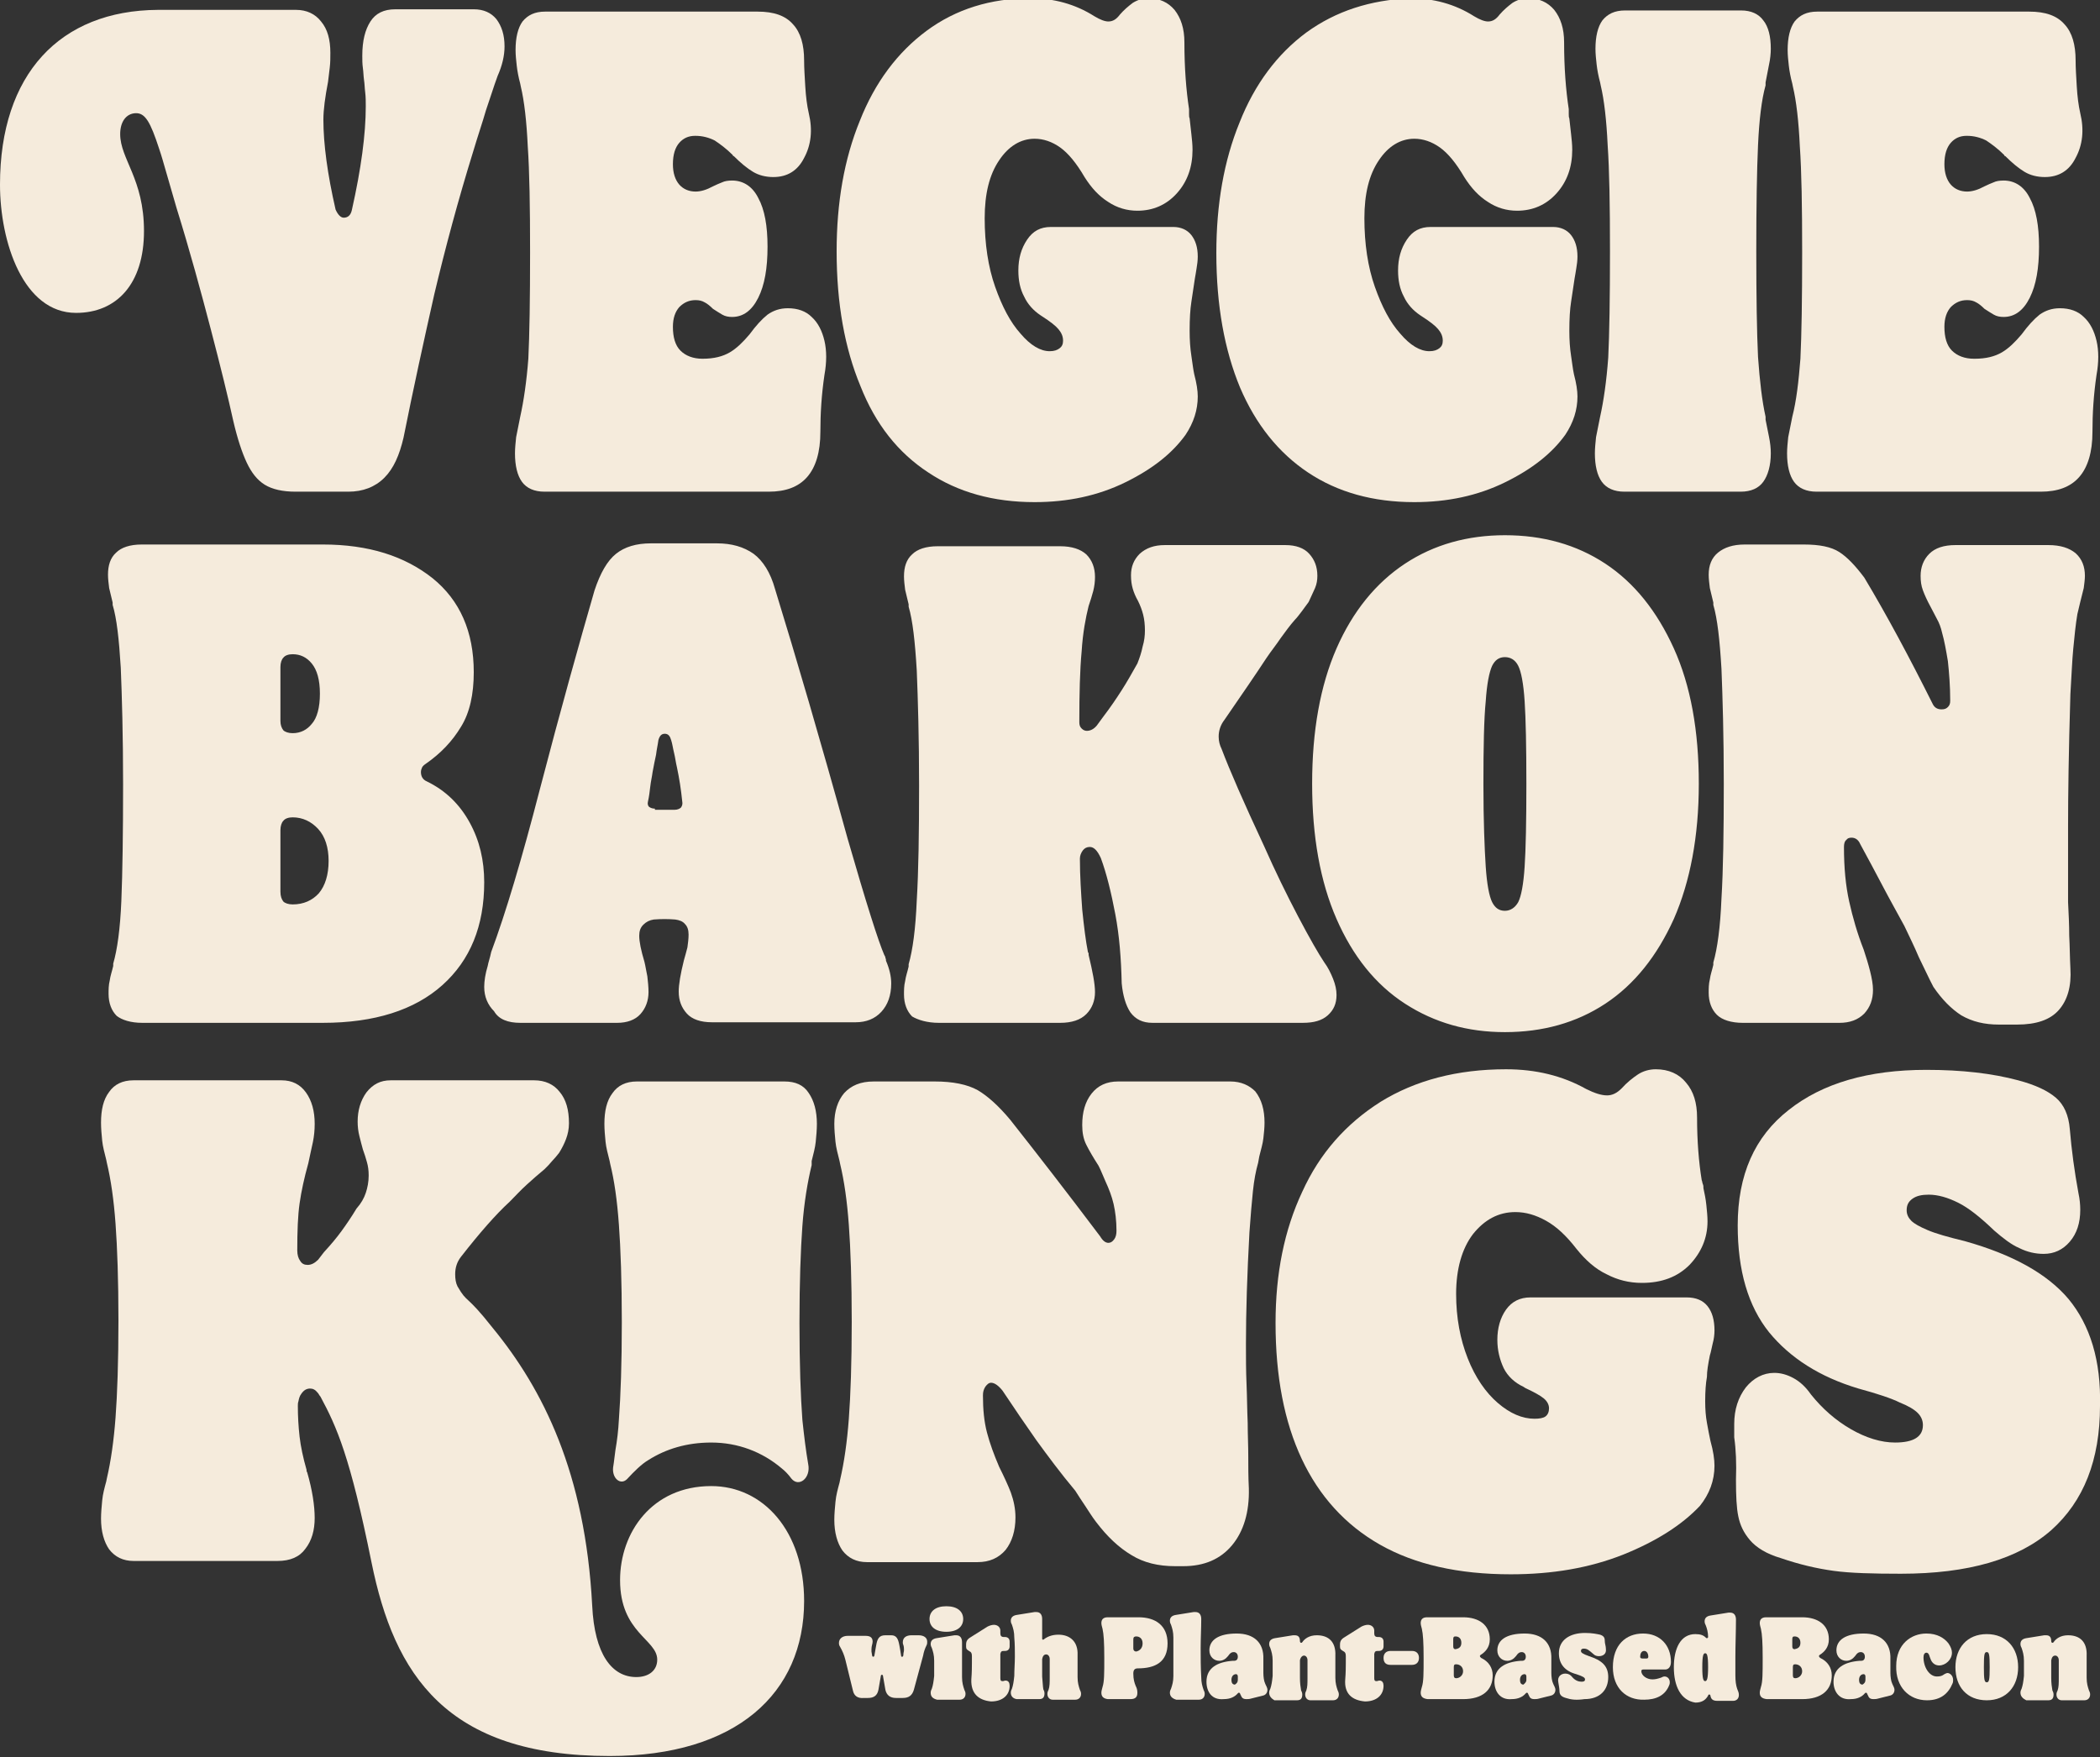 <?xml version="1.0" encoding="utf-8"?>
<!-- Generator: Adobe Illustrator 27.7.0, SVG Export Plug-In . SVG Version: 6.00 Build 0)  -->
<svg version="1.1" id="Ebene_1" xmlns="http://www.w3.org/2000/svg" xmlns:xlink="http://www.w3.org/1999/xlink" x="0px" y="0px"
	 viewBox="0 0 361.7 302.7" style="enable-background:new 0 0 361.7 302.7;" xml:space="preserve">
<rect x="0" y="0" width="361.7" height="302.7" fill="#333333" stroke="none"/>
<style type="text/css">
	.st0{fill:#F5EBDC;}
</style>
<path class="st0" d="M24.8,39.8c0-9-4.1-12.4-4.1-16.7c0-2.1,1-3.5,2.6-3.6c1.7-0.1,2.6,1.5,4.1,6.1c0.2,0.6,0.4,1.2,0.6,1.9
	c1,3.5,1.8,6.2,2.4,8.3c2.3,7.4,4.2,14.4,5.9,20.9c1.7,6.5,3,11.8,3.9,15.9c0.7,3,1.5,5.4,2.3,7.1c0.8,1.7,1.8,3,3.1,3.8
	c1.3,0.8,3.1,1.2,5.3,1.2h9.1c2.5,0,4.6-0.8,6.2-2.4c1.6-1.6,2.6-3.9,3.3-6.9c1.7-8.5,3.5-16.7,5.3-24.7c1.9-8,4.1-16.2,6.7-24.6
	c0.8-2.7,1.6-5,2.2-7.1c0.7-2,1.3-4,2-5.9c0.8-1.8,1.2-3.5,1.2-5.1c0-2-0.5-3.5-1.4-4.7c-0.9-1.1-2.2-1.7-3.9-1.7H68.1
	c-2,0-3.4,0.7-4.3,2.1c-0.9,1.4-1.4,3.3-1.4,5.9c0,0.7,0,1.4,0.1,2.1c0.1,0.7,0.1,1.4,0.2,2.1c0.1,0.6,0.1,1.3,0.2,2.1
	c0.1,0.8,0.1,1.6,0.1,2.4c0,4.8-0.8,10.8-2.4,17.9c-0.2,0.9-0.7,1.3-1.4,1.3c-0.5,0-1-0.5-1.4-1.4c-1.4-6.1-2.1-11.3-2.1-15.5
	c0-1.7,0.3-3.9,0.8-6.5c0.1-0.9,0.2-1.7,0.3-2.5c0.1-0.8,0.1-1.7,0.1-2.5c0-2.3-0.5-4.1-1.6-5.4c-1-1.3-2.5-2-4.3-2h-7.3H28.1h-0.9
	C10.3,1.8,0,12.8,0,31.8c0,9.9,4,22.1,13.1,22.1C20.1,53.9,24.8,48.9,24.8,39.8"/>
<path class="st0" d="M89.6,71.8l-0.1,0.5c-0.2,1-0.4,2-0.6,3c-0.1,1-0.2,1.9-0.2,2.8c0,2.1,0.4,3.8,1.2,4.9c0.8,1.1,2.1,1.7,3.9,1.7
	h38.6c2.9,0,5.1-0.8,6.6-2.5c1.5-1.7,2.3-4.3,2.3-7.8c0-3.2,0.2-6.4,0.7-9.8c0.4-2.2,0.4-4.2,0-5.9c-0.4-1.7-1.1-3.1-2.2-4.1
	c-1-1-2.4-1.5-4.1-1.5c-1.4,0-2.5,0.4-3.5,1.1c-1,0.8-2,1.9-3.1,3.4c-1.1,1.3-2.2,2.4-3.4,3.1c-1.2,0.7-2.7,1.1-4.7,1.1H121
	c-1.6,0-2.9-0.5-3.8-1.4c-0.9-0.9-1.3-2.3-1.3-4.1c0-1.5,0.4-2.6,1.1-3.4c0.8-0.8,1.7-1.2,2.8-1.2c0.6,0,1.1,0.1,1.6,0.4
	c0.4,0.2,0.9,0.6,1.4,1.1c0.6,0.4,1.1,0.7,1.6,1c0.5,0.3,1.1,0.4,1.7,0.4c1.9,0,3.4-1.1,4.5-3.3c1.1-2.2,1.6-5.1,1.6-8.8
	c0-3.6-0.5-6.4-1.6-8.4c-1-2-2.6-3-4.5-3c-0.7,0-1.3,0.1-1.7,0.3c-0.5,0.2-1,0.4-1.6,0.7c-1.1,0.6-2.1,0.9-3,0.9
	c-1.1,0-2.1-0.4-2.8-1.2c-0.7-0.8-1.1-2-1.1-3.5c0-1.7,0.4-2.9,1.1-3.7c0.7-0.8,1.6-1.2,2.7-1.2h0.1c1.2,0,2.3,0.3,3.3,0.8
	c0.9,0.6,2,1.4,3.1,2.5c0,0.1,0.1,0.2,0.2,0.2c1.2,1.2,2.3,2.1,3.3,2.7c1,0.6,2.2,0.9,3.5,0.9c2.4,0,4.2-1.1,5.3-3.3
	c1.2-2.2,1.5-4.8,0.8-7.7c-0.3-1.3-0.5-2.9-0.6-4.6c-0.1-1.7-0.2-3.2-0.2-4.5c0-2.7-0.6-4.8-1.9-6.2c-1.3-1.5-3.3-2.2-6.1-2.2H93.9
	c-1.8,0-3,0.6-3.9,1.7c-0.8,1.1-1.2,2.8-1.2,4.9c0,0.9,0.1,1.8,0.2,2.7c0.1,0.9,0.3,2,0.6,3.1l0.1,0.5c0.6,2.5,1,6,1.2,10.3
	c0.3,4.3,0.4,10.4,0.4,18.3c0,8.1-0.1,14.2-0.3,18.3C90.7,65.7,90.2,69.1,89.6,71.8"/>
<path class="st0" d="M159.9,81.4c5.1,3.4,11.2,5.1,18.3,5.1c5.7,0,10.9-1.1,15.6-3.4c4.7-2.3,8.1-5,10.4-8.2
	c1.4-2.1,2.1-4.3,2.1-6.6c0-1-0.2-2.3-0.6-3.8c-0.2-0.9-0.3-1.9-0.5-3.2c-0.2-1.3-0.3-2.7-0.3-4.3c0-2.1,0.1-3.7,0.3-5
	c0.2-1.3,0.4-2.6,0.6-4c0.1-0.6,0.2-1.1,0.3-1.8c0.1-0.6,0.2-1.3,0.2-2c0-1.6-0.4-2.8-1.1-3.7c-0.7-0.9-1.8-1.4-3.1-1.4h-21.1
	c-1.8,0-3.1,0.7-4.1,2.2c-1,1.5-1.5,3.2-1.5,5.3c0,1.7,0.3,3.2,1,4.5c0.6,1.3,1.6,2.4,2.8,3.2l0.3,0.2c1.4,0.9,2.3,1.6,2.8,2.2
	c0.5,0.6,0.8,1.2,0.8,2c0,0.6-0.2,1-0.6,1.3c-0.4,0.3-0.9,0.5-1.7,0.5c-1.6,0-3.3-1-5-3c-1.8-2-3.2-4.7-4.4-8.1
	c-1.2-3.4-1.8-7.4-1.8-11.8c0-4.2,0.8-7.5,2.5-10c1.6-2.4,3.7-3.7,6.1-3.7c1.5,0,3,0.5,4.4,1.5c1.4,1,2.8,2.7,4.2,5.1
	c1.2,1.9,2.5,3.3,4.1,4.3c1.5,1,3.2,1.5,5,1.5c2.7,0,5-1,6.8-3c1.8-2,2.7-4.5,2.7-7.5c0-0.9-0.1-1.8-0.2-2.7
	c-0.1-0.9-0.2-1.8-0.3-2.7c-0.1-0.2-0.1-0.5-0.1-0.8c0-0.3,0-0.5,0-0.8c-0.5-3.3-0.8-7.1-0.8-11.5c0-2.4-0.6-4.2-1.7-5.6
	c-1.1-1.3-2.6-2-4.5-2c-1,0-1.9,0.3-2.7,0.8c-0.8,0.6-1.5,1.2-2.2,2c-0.6,0.8-1.2,1.2-2,1.2c-0.6,0-1.4-0.3-2.4-0.9
	c-3.3-2.1-7-3.1-11-3.1c-6.9,0-12.9,1.9-17.9,5.6c-5,3.7-8.9,8.9-11.5,15.5c-2.7,6.6-4,14.1-4,22.5c0,9,1.4,16.7,4.1,23.2
	C150.8,73.1,154.7,78,159.9,81.4"/>
<path class="st0" d="M225.3,81.4c5.1,3.4,11.2,5.1,18.3,5.1c5.7,0,10.9-1.1,15.6-3.4c4.7-2.3,8.1-5,10.4-8.2
	c1.4-2.1,2.1-4.3,2.1-6.6c0-1-0.2-2.3-0.6-3.8c-0.2-0.9-0.3-1.9-0.5-3.2c-0.2-1.3-0.3-2.7-0.3-4.3c0-2.1,0.1-3.7,0.3-5
	c0.2-1.3,0.4-2.6,0.6-4c0.1-0.6,0.2-1.1,0.3-1.8c0.1-0.6,0.2-1.3,0.2-2c0-1.6-0.4-2.8-1.1-3.7c-0.7-0.9-1.8-1.4-3.1-1.4h-21.1
	c-1.8,0-3.1,0.7-4.1,2.2c-1,1.5-1.5,3.2-1.5,5.3c0,1.7,0.3,3.2,1,4.5c0.6,1.3,1.6,2.4,2.8,3.2l0.3,0.2c1.4,0.9,2.3,1.6,2.8,2.2
	c0.5,0.6,0.8,1.2,0.8,2c0,0.6-0.2,1-0.6,1.3c-0.4,0.3-0.9,0.5-1.7,0.5c-1.6,0-3.3-1-5-3c-1.8-2-3.2-4.7-4.4-8.1
	c-1.2-3.4-1.8-7.4-1.8-11.8c0-4.2,0.8-7.5,2.5-10c1.6-2.4,3.7-3.7,6.1-3.7c1.5,0,3,0.5,4.4,1.5c1.4,1,2.8,2.7,4.2,5.1
	c1.2,1.9,2.5,3.3,4.1,4.3c1.5,1,3.2,1.5,5,1.5c2.7,0,5-1,6.8-3c1.8-2,2.7-4.5,2.7-7.5c0-0.9-0.1-1.8-0.2-2.7
	c-0.1-0.9-0.2-1.8-0.3-2.7c-0.1-0.2-0.1-0.5-0.1-0.8c0-0.3,0-0.5,0-0.8c-0.5-3.3-0.8-7.1-0.8-11.5c0-2.4-0.6-4.2-1.7-5.6
	c-1.1-1.3-2.6-2-4.5-2c-1,0-1.9,0.3-2.7,0.8c-0.8,0.6-1.5,1.2-2.2,2c-0.6,0.8-1.2,1.2-2,1.2c-0.6,0-1.4-0.3-2.4-0.9
	c-3.3-2.1-7-3.1-11-3.1C236,0,230.1,1.9,225,5.6c-5,3.7-8.9,8.9-11.5,15.5c-2.7,6.6-4,14.1-4,22.5c0,9,1.4,16.7,4.1,23.2
	C216.3,73.1,220.2,78,225.3,81.4"/>
<path class="st0" d="M275.6,71.8l-0.1,0.5c-0.2,1-0.4,2-0.6,3c-0.1,1-0.2,1.9-0.2,2.8c0,2.1,0.4,3.8,1.2,4.9
	c0.8,1.1,2.1,1.7,3.9,1.7h20c1.8,0,3.1-0.6,3.9-1.7c0.8-1.1,1.3-2.8,1.3-4.9c0-0.9-0.1-1.8-0.3-2.8c-0.2-1-0.4-2-0.6-3v-0.5
	c-0.6-2.7-1-6.1-1.3-10.3c-0.2-4.2-0.3-10.3-0.3-18.2c0-7.8,0.1-13.9,0.3-18.3c0.2-4.3,0.6-7.8,1.3-10.3v-0.5
	c0.2-1.1,0.4-2.1,0.6-3.1c0.2-0.9,0.3-1.9,0.3-2.7c0-2.1-0.4-3.8-1.3-4.9c-0.8-1.1-2.1-1.7-3.8-1.7h-20c-1.8,0-3,0.6-3.9,1.7
	c-0.8,1.1-1.2,2.8-1.2,4.9c0,0.9,0.1,1.8,0.2,2.7c0.1,0.9,0.3,2,0.6,3.1l0.1,0.5c0.6,2.5,1,6,1.2,10.3c0.3,4.3,0.4,10.4,0.4,18.3
	c0,8.1-0.1,14.2-0.3,18.3C276.7,65.7,276.2,69.1,275.6,71.8"/>
<path class="st0" d="M308.7,71.8l-0.1,0.5c-0.2,1-0.4,2-0.6,3c-0.1,1-0.2,1.9-0.2,2.8c0,2.1,0.4,3.8,1.2,4.9
	c0.8,1.1,2.1,1.7,3.9,1.7h38.6c2.9,0,5.1-0.8,6.6-2.5c1.5-1.7,2.3-4.3,2.3-7.8c0-3.2,0.2-6.4,0.7-9.8c0.4-2.2,0.4-4.2,0-5.9
	c-0.4-1.7-1.1-3.1-2.2-4.1c-1-1-2.4-1.5-4.1-1.5c-1.4,0-2.5,0.4-3.5,1.1c-1,0.8-2,1.9-3.1,3.4c-1.1,1.3-2.2,2.4-3.4,3.1
	c-1.2,0.7-2.7,1.1-4.7,1.1h-0.1c-1.6,0-2.9-0.5-3.8-1.4c-0.9-0.9-1.3-2.3-1.3-4.1c0-1.5,0.4-2.6,1.1-3.4c0.8-0.8,1.7-1.2,2.8-1.2
	c0.6,0,1.1,0.1,1.6,0.4c0.4,0.2,0.9,0.6,1.4,1.1c0.6,0.4,1.1,0.7,1.6,1c0.5,0.3,1.1,0.4,1.7,0.4c1.9,0,3.4-1.1,4.5-3.3
	c1.1-2.2,1.6-5.1,1.6-8.8c0-3.6-0.5-6.4-1.6-8.4c-1-2-2.6-3-4.5-3c-0.7,0-1.3,0.1-1.7,0.3c-0.5,0.2-1,0.4-1.6,0.7
	c-1.1,0.6-2.1,0.9-3,0.9c-1.1,0-2.1-0.4-2.8-1.2c-0.7-0.8-1.1-2-1.1-3.5c0-1.7,0.4-2.9,1.1-3.7c0.7-0.8,1.6-1.2,2.7-1.2h0.1
	c1.2,0,2.3,0.3,3.3,0.8c0.9,0.6,2,1.4,3.1,2.5c0,0.1,0.1,0.2,0.2,0.2c1.2,1.2,2.3,2.1,3.3,2.7c1,0.6,2.2,0.9,3.5,0.9
	c2.4,0,4.2-1.1,5.3-3.3c1.2-2.2,1.5-4.8,0.8-7.7c-0.3-1.3-0.5-2.9-0.6-4.6c-0.1-1.7-0.2-3.2-0.2-4.5c0-2.7-0.6-4.8-1.9-6.2
	c-1.3-1.5-3.3-2.2-6.1-2.2H313c-1.8,0-3,0.6-3.9,1.7c-0.8,1.1-1.2,2.8-1.2,4.9c0,0.9,0.1,1.8,0.2,2.7c0.1,0.9,0.3,2,0.6,3.1l0.1,0.5
	c0.6,2.5,1,6,1.2,10.3c0.3,4.3,0.4,10.4,0.4,18.3c0,8.1-0.1,14.2-0.3,18.3C309.8,65.7,309.4,69.1,308.7,71.8"/>
<path class="st0" d="M211.9,186.3h-19.3c-2,0-3.5,0.7-4.6,2.1c-1.1,1.4-1.6,3.2-1.6,5.4c0,1.3,0.2,2.4,0.7,3.4
	c0.5,1,1.2,2.2,2.1,3.6c0.2,0.4,0.4,0.8,0.6,1.3c0.2,0.5,0.4,0.9,0.6,1.4c0.6,1.3,1.1,2.6,1.4,3.9c0.3,1.3,0.5,2.9,0.5,4.6
	c0,0.6-0.1,1.1-0.4,1.5c-0.3,0.4-0.6,0.6-1,0.6c-0.5,0-1-0.4-1.4-1.1c-5.8-7.7-11-14.4-15.5-20.1c-2-2.4-3.9-4.1-5.6-5.1
	c-1.8-1-4.3-1.5-7.4-1.5h-10.5c-2.3,0-3.9,0.7-5.1,2c-1.1,1.3-1.7,3.1-1.7,5.3c0,1,0.1,2.1,0.2,3.1c0.1,1,0.4,2.1,0.7,3.3l0.1,0.5
	c0.7,2.9,1.2,6.4,1.5,10.5c0.3,4.1,0.5,9.7,0.5,16.7c0,7.1-0.2,12.7-0.5,16.7c-0.3,4-0.8,7.5-1.5,10.5l-0.1,0.5
	c-0.3,1.1-0.6,2.2-0.7,3.3c-0.1,1.1-0.2,2.1-0.2,3.1c0,2.2,0.5,4,1.4,5.3c1,1.3,2.4,2,4.2,2h19.1c2,0,3.6-0.7,4.8-2.1
	c1.1-1.4,1.7-3.3,1.7-5.6c0-1.5-0.3-2.9-0.8-4.3c-0.5-1.3-1.2-2.8-2-4.4c-0.9-2.1-1.6-4-2.1-5.9c-0.5-1.9-0.7-4-0.7-6.4
	c0-0.6,0.1-1,0.4-1.5c0.3-0.4,0.6-0.7,1-0.7c0.6,0,1.3,0.5,2,1.4c2,3,3.9,5.8,5.8,8.5c1.9,2.6,4.1,5.6,6.7,8.7
	c0.5,0.8,1.1,1.7,1.7,2.6c0.6,0.9,1.2,1.9,1.9,2.8c1.9,2.5,3.9,4.4,6.1,5.7c2.1,1.3,4.6,1.9,7.5,1.9h1.4c3.6,0,6.4-1.2,8.4-3.6
	c2-2.4,3-5.7,2.9-9.8c-0.1-1.9-0.1-3.8-0.1-5.6c0-1.8-0.1-3.7-0.1-5.7c-0.1-2.2-0.1-4.4-0.2-6.7c-0.1-2.2-0.1-4.6-0.1-6.9
	c0-5.5,0.2-11.9,0.6-19.2c0.2-2.8,0.4-5.2,0.6-7.1c0.2-1.9,0.5-3.5,0.9-4.9l0.2-1.1c0.3-1.2,0.6-2.2,0.7-3.1
	c0.1-0.9,0.2-1.8,0.2-2.7c0-2.2-0.5-4-1.6-5.4C215.2,187,213.8,186.3,211.9,186.3"/>
<path class="st0" d="M294.5,233.5c0.2-0.6,0.3-1.3,0.5-2.1c0.2-0.7,0.3-1.5,0.3-2.2c0-1.8-0.4-3.2-1.2-4.2c-0.8-1-2-1.5-3.6-1.5
	h-26.9c-1.8,0-3.2,0.7-4.2,2.1c-1,1.4-1.5,3.2-1.5,5.2c0,1.8,0.4,3.4,1.1,4.9c0.7,1.4,1.9,2.5,3.4,3.2l0.3,0.2
	c1.5,0.7,2.6,1.3,3.2,1.8c0.6,0.5,0.9,1.1,0.9,1.7c0,0.6-0.2,1.1-0.6,1.4c-0.4,0.3-1.1,0.4-1.9,0.4c-2.1,0-4.2-0.9-6.3-2.7
	c-2.1-1.8-3.9-4.4-5.2-7.7c-1.3-3.3-2-7-2-11.1c0-4.3,1-7.8,2.9-10.3c2-2.5,4.4-3.8,7.3-3.8c1.8,0,3.5,0.5,5.3,1.5
	c1.8,1,3.5,2.6,5.2,4.8c1.6,2,3.3,3.5,5.2,4.4c1.9,1,3.9,1.5,6.1,1.5c3.4,0,6.1-1,8.2-3.1c2-2.1,3.1-4.6,3.1-7.5
	c0-0.9-0.1-1.8-0.2-2.8c-0.1-1-0.3-2-0.5-2.9c0-0.2,0-0.5-0.1-0.7c-0.1-0.2-0.1-0.5-0.2-0.7c-0.5-3.1-0.8-6.7-0.8-10.8
	c0-2.5-0.6-4.5-1.9-6c-1.2-1.5-3-2.3-5.2-2.3c-1.1,0-2.2,0.3-3.1,0.9c-0.9,0.6-1.9,1.4-2.8,2.4c-0.8,0.8-1.6,1.2-2.5,1.2
	c-1,0-2.2-0.4-3.6-1.1c-4.1-2.3-8.7-3.4-13.8-3.4c-8.4,0-15.6,1.9-21.6,5.6c-6,3.8-10.5,8.9-13.5,15.5c-3.1,6.6-4.6,14.1-4.6,22.6
	c0,9.2,1.5,17,4.5,23.4c3,6.4,7.5,11.4,13.5,14.8c6,3.4,13.5,5.1,22.5,5.1c7.2,0,13.6-1.1,19.4-3.4c5.7-2.3,10.1-5.1,13.2-8.4
	c1.6-2,2.5-4.3,2.5-6.9c0-1.1-0.2-2.5-0.7-4.3c-0.2-0.9-0.4-2-0.6-3.1c-0.2-1.1-0.3-2.3-0.3-3.7c0-1.7,0.1-3.1,0.3-4.2
	C294,236.2,294.2,235,294.5,233.5"/>
<path class="st0" d="M356.3,223.8c-3.7-4.4-9.7-7.7-17.9-10c-2.9-0.7-5-1.3-6.4-1.9c-1.4-0.6-2.3-1.1-2.8-1.6
	c-0.5-0.5-0.8-1.1-0.8-1.8c0-0.9,0.3-1.5,1-2c0.7-0.5,1.6-0.7,2.8-0.7c1.6,0,3.3,0.5,5.1,1.4c1.8,0.9,3.8,2.5,6.2,4.8
	c1.5,1.3,2.9,2.4,4.3,3c1.4,0.7,2.8,1,4.2,1c1.8,0,3.3-0.7,4.5-2.1c1.2-1.4,1.8-3.2,1.8-5.5c0-0.9-0.1-1.9-0.3-2.8
	c-0.7-3.8-1.2-7.5-1.5-11.1c-0.2-2.4-1-4.2-2.4-5.4c-1.4-1.2-3.5-2.2-6.5-3c-4.5-1.2-9.7-1.8-15.8-1.8c-10,0-17.9,2.3-23.7,6.9
	c-5.9,4.6-8.8,11.2-8.8,19.9c0,7.8,1.8,13.9,5.4,18.4c3.6,4.4,8.7,7.7,15.4,9.7c3.3,0.9,5.7,1.7,7.1,2.4c1.5,0.6,2.5,1.2,3.1,1.8
	c0.6,0.6,0.9,1.3,0.9,2.1c0,2-1.6,3-4.8,3c-2.4,0-5-0.8-7.6-2.3c-2.6-1.5-4.9-3.5-6.9-6c-0.9-1.3-1.9-2.2-3-2.8
	c-1.1-0.6-2.2-0.9-3.3-0.9c-1.9,0-3.6,0.9-4.9,2.5c-1.3,1.7-2,3.8-2,6.3c0,0.2,0,0.4,0,0.6c0,0.2,0,0.5,0,0.7c0,0.2,0,0.4,0,0.5
	c0,0.1,0,0.3,0,0.5c0.3,2.1,0.4,4.5,0.3,7.3c0,2.8,0.1,4.9,0.4,6.3c0.3,1.5,0.9,2.8,2,4.1c1.1,1.3,2.9,2.4,5.3,3.1
	c3.2,1.1,6.2,1.8,9.1,2.2c2.9,0.4,6.8,0.5,11.6,0.5c11.6,0,20.2-2.5,25.9-7.5c5.6-5,8.4-12.1,8.4-21.4
	C361.9,234.4,360,228.3,356.3,223.8"/>
<path class="st0" d="M135.1,186.3h-25.4c-1.9,0-3.3,0.7-4.2,2c-1,1.3-1.4,3.1-1.4,5.3c0,1,0.1,2.1,0.2,3.1c0.1,1,0.4,2.1,0.7,3.3
	l0.1,0.5c0.7,2.8,1.2,6.3,1.5,10.5c0.3,4.1,0.5,9.7,0.5,16.8c0,7.1-0.2,12.7-0.5,16.7c-0.1,1.9-0.3,3.6-0.6,5.3
	c-0.1,0.6-0.2,1.8-0.4,3c-0.2,1.9,1.3,3.1,2.4,2c1.2-1.3,2.5-2.6,3.7-3.3c3-1.9,6.6-3,10.8-3c4.6,0,8.8,1.6,12.2,4.5
	c0.5,0.4,1.1,1,1.6,1.7c1.3,1.6,3.4-0.1,2.9-2.5c0,0,0,0,0,0c-0.4-2.3-0.7-4.8-1-7.6c-0.3-4-0.5-9.6-0.5-16.7c0-7,0.2-12.6,0.5-16.7
	c0.3-4.1,0.9-7.6,1.6-10.5V200c0.3-1.2,0.6-2.3,0.7-3.3c0.1-1,0.2-2.1,0.2-3.1c0-2.2-0.5-4-1.4-5.3
	C138.4,186.9,137,186.3,135.1,186.3"/>
<path class="st0" d="M122.5,256c-10.2,0-15.7,8-15.7,16.2c0,9.1,6.4,10.2,6.4,13.7c0,1.9-1.5,3-3.6,3c-4.2,0-7.2-3.9-7.6-12.3
	c-1.2-22.9-8.5-37.3-17.1-47.8c0,0,0,0,0,0c-4.8-6.1-4.3-4.1-6.1-7.2c-0.3-0.6-0.4-1.3-0.4-2.1c0-1.1,0.3-2.1,1-3
	c3.2-4.1,6-7.3,8.4-9.5c1-1,1.9-2,2.9-2.9c1-0.9,2-1.8,3.1-2.7c0.5-0.5,0.9-0.9,1.3-1.4c0.4-0.4,0.8-0.9,1.2-1.4
	c0.5-0.8,0.9-1.6,1.2-2.4c0.3-0.8,0.5-1.7,0.5-2.7c0-2.3-0.5-4.1-1.6-5.4c-1-1.3-2.5-2-4.4-2H67.3c-1.8,0-3.1,0.7-4.2,2.1
	c-1,1.4-1.5,3.1-1.5,5c0,0.9,0.1,1.7,0.3,2.5c0.2,0.8,0.4,1.6,0.6,2.3c0.3,0.8,0.5,1.5,0.7,2.2c0.2,0.7,0.3,1.4,0.3,2.3
	c0,1.1-0.2,2.1-0.5,3c-0.3,0.9-0.8,1.8-1.6,2.7c-0.9,1.5-1.8,2.8-2.6,3.9c-0.8,1.1-1.8,2.3-3,3.6l-1,1.3c-0.6,0.6-1.2,0.9-1.8,0.9
	c-0.6,0-1-0.2-1.3-0.7c-0.3-0.4-0.5-1-0.5-1.8c0-3.3,0.1-6,0.4-8.1c0.3-2.1,0.8-4.4,1.5-6.9c0.3-1.5,0.6-2.7,0.8-3.7
	c0.2-1,0.3-2,0.3-3.1c0-2.2-0.5-4-1.5-5.4c-1-1.4-2.4-2.1-4.2-2.1H23c-1.9,0-3.3,0.7-4.2,2c-1,1.3-1.4,3.1-1.4,5.3
	c0,1,0.1,2.1,0.2,3.1c0.1,1,0.4,2.1,0.7,3.3l0.1,0.5c0.7,2.9,1.2,6.4,1.5,10.5c0.3,4.1,0.5,9.7,0.5,16.7c0,7.1-0.2,12.7-0.5,16.7
	c-0.3,4-0.8,7.5-1.5,10.5l-0.1,0.5c-0.3,1.1-0.6,2.2-0.7,3.3c-0.1,1.1-0.2,2.1-0.2,3.1c0,2.2,0.5,4,1.4,5.3c1,1.3,2.4,2,4.2,2h24.8
	c2.2,0,3.8-0.7,4.8-2.1c1.1-1.4,1.6-3.2,1.6-5.3c0-2.1-0.4-4.8-1.3-7.9c-0.1-0.1-0.1-0.2-0.1-0.2c0-0.1,0-0.2,0-0.2
	c-0.6-2.1-1-4-1.2-5.7c-0.2-1.8-0.3-3.5-0.3-5.3c0-0.3,0-0.5,0.1-0.8c0,0.5,0,0.5,0,0c0.1-0.5,0.2-0.9,0.5-1.3
	c0.4-0.6,0.9-0.9,1.5-0.9c0.5,0,0.9,0.2,1.3,0.7c0.2,0.2,0.3,0.5,0.5,0.7c2.8,5.2,5.1,10.3,8.8,28.6c3.9,19.2,12.8,33.3,41,33.3
	c21.8,0,33.5-10.8,33.5-26.7C138.5,263.8,131.5,256,122.5,256"/>
<g>
	<path class="st0" d="M344.3,176.5h3.1c3.3,0,5.7-0.8,7.2-2.5c1.5-1.7,2.2-4.1,2-7.2c-0.1-1.9-0.1-3.8-0.2-5.6
		c0-1.9-0.1-3.8-0.2-5.8v-6.7v-6.4c0-5.3,0.1-12.8,0.4-22.7c0.2-3.2,0.3-5.9,0.5-7.9c0.2-2.1,0.4-4.1,0.7-5.9l0.5-2.1
		c0.2-0.8,0.4-1.6,0.6-2.4c0.1-0.8,0.2-1.5,0.2-2.1c0-1.6-0.5-2.9-1.6-3.9c-1.1-0.9-2.6-1.4-4.7-1.4h-16c-2,0-3.5,0.5-4.5,1.5
		c-1,1-1.5,2.3-1.5,3.8c0,0.9,0.1,1.7,0.4,2.5c0.3,0.8,0.7,1.7,1.3,2.8c0.3,0.6,0.7,1.3,1.1,2.1c0.4,0.7,0.7,1.5,0.9,2.4
		c0.4,1.4,0.7,3.1,1,4.9c0.2,1.9,0.4,4.2,0.4,6.8c0,0.5-0.1,0.8-0.4,1.1c-0.3,0.3-0.6,0.4-1.1,0.4c-0.7,0-1.2-0.3-1.5-0.9
		c-4-8-7.9-15.3-11.8-21.8c-1.5-2-2.9-3.5-4.3-4.4c-1.4-0.9-3.4-1.3-6.1-1.3h-10.2c-2,0-3.5,0.5-4.6,1.4c-1.1,0.9-1.6,2.2-1.6,3.8
		c0,0.7,0.1,1.5,0.2,2.3c0.2,0.8,0.4,1.7,0.6,2.5v0.4c0.7,2.4,1.1,6,1.4,11c0.2,5,0.4,11.6,0.4,19.8c0,8.3-0.1,14.9-0.4,19.8
		c-0.2,4.9-0.7,8.6-1.4,11v0.4c-0.2,0.9-0.5,1.7-0.6,2.5c-0.2,0.8-0.2,1.6-0.2,2.3c0,1.6,0.5,2.9,1.4,3.8c0.9,0.9,2.5,1.4,4.5,1.4
		h16.6c1.8,0,3.2-0.5,4.3-1.6c1-1.1,1.5-2.4,1.5-4.1c0-0.9-0.2-2-0.5-3.2c-0.3-1.2-0.7-2.5-1.1-3.7c-1.1-2.8-1.9-5.6-2.5-8.3
		c-0.6-2.7-0.9-5.8-0.9-9.4c0-0.5,0.1-1,0.4-1.2c0.2-0.3,0.5-0.4,0.9-0.4c0.7,0,1.2,0.4,1.5,1.1c1.3,2.4,2.6,4.8,3.8,7.1
		c1.2,2.3,2.5,4.6,3.8,7c0.8,1.7,1.7,3.5,2.5,5.4c0.9,1.8,1.7,3.6,2.5,5.1c1.5,2.2,3.1,3.8,4.8,4.9
		C339.7,176,341.8,176.5,344.3,176.5 M259.2,156.9c-1,0-1.7-0.5-2.2-1.5c-0.5-1-0.9-3.1-1.1-6.1c-0.2-3.1-0.4-7.8-0.4-14.2
		c0-6.5,0.1-11.3,0.4-14.3c0.2-3,0.6-5,1.1-6.1c0.5-1,1.2-1.5,2.2-1.5c1,0,1.8,0.5,2.3,1.5c0.5,1,0.9,3,1.1,6.1
		c0.2,3,0.3,7.8,0.3,14.3c0,6.4-0.1,11.2-0.3,14.2c-0.2,3.1-0.6,5.1-1.1,6.1C261,156.3,260.2,156.9,259.2,156.9 M259.2,177.8
		c6.5,0,12.3-1.6,17.3-4.9c5-3.3,8.9-8.2,11.8-14.6c2.8-6.4,4.3-14.2,4.3-23.3c0-9.1-1.4-16.9-4.3-23.3c-2.9-6.4-6.8-11.3-11.8-14.6
		c-5-3.3-10.8-4.9-17.3-4.9c-6.4,0-12.2,1.6-17.2,4.9c-5,3.3-9,8.2-11.8,14.6c-2.8,6.4-4.2,14.2-4.2,23.3c0,9.1,1.4,16.9,4.2,23.3
		c2.8,6.4,6.7,11.3,11.8,14.6C247.1,176.2,252.8,177.8,259.2,177.8 M161.7,176.2h20.9c2,0,3.5-0.5,4.5-1.5c1-1,1.5-2.3,1.5-3.8
		c0-1.4-0.4-3.5-1.1-6.4v-0.2c0-0.1,0-0.2-0.1-0.2c-0.4-2-0.7-4.5-1-7.4c-0.2-2.9-0.4-5.8-0.4-8.8c0-0.5,0.2-1,0.5-1.4
		c0.3-0.4,0.7-0.6,1.2-0.6c0.7,0,1.3,0.6,1.9,1.9c1,2.7,1.8,6,2.5,9.7c0.7,3.7,1,7.6,1.1,11.9c0.2,2.1,0.7,3.8,1.5,5
		c0.9,1.2,2.1,1.8,3.8,1.8h25.9c1.9,0,3.3-0.4,4.3-1.3c1-0.9,1.5-2,1.5-3.5c0-0.9-0.2-1.8-0.6-2.8c-0.4-1-0.9-2-1.5-2.8
		c-1-1.5-2.5-4.1-4.5-7.9c-2-3.8-4-7.9-5.9-12.2c-3.5-7.5-5.9-13-7.3-16.7c-0.3-0.6-0.5-1.3-0.5-2.1c0-1,0.3-2,1-2.9
		c3.1-4.5,5.5-8,7.2-10.6c0.8-1.2,1.7-2.3,2.5-3.5c0.8-1.1,1.6-2.2,2.4-3.1c0.5-0.5,0.9-1.1,1.3-1.6c0.4-0.5,0.7-1,1.1-1.5
		c0.4-0.9,0.8-1.7,1.1-2.4c0.3-0.7,0.4-1.4,0.4-2.1c0-1.6-0.5-2.8-1.4-3.8c-0.9-1-2.3-1.5-4.1-1.5h-20.8c-1.8,0-3.2,0.5-4.3,1.5
		c-1,1-1.5,2.2-1.5,3.7c0,0.9,0.1,1.6,0.3,2.3c0.2,0.7,0.5,1.4,0.9,2.1c0.4,0.8,0.7,1.6,0.9,2.4c0.2,0.8,0.3,1.7,0.3,2.7
		c0,0.9-0.1,1.8-0.4,2.8c-0.2,1-0.5,1.9-0.9,2.9c-0.9,1.6-1.8,3.2-2.7,4.6c-0.9,1.4-1.9,2.9-3.2,4.6l-1.1,1.5
		c-0.5,0.6-1.1,0.9-1.7,0.9c-0.3,0-0.6-0.1-0.9-0.4c-0.3-0.3-0.4-0.6-0.4-1.1c0-4.9,0.1-9,0.4-12.2c0.2-3.2,0.7-5.8,1.2-7.8
		c0.3-0.9,0.6-1.8,0.8-2.6c0.2-0.8,0.3-1.6,0.3-2.4c0-1.6-0.5-2.9-1.5-3.9c-1-0.9-2.5-1.4-4.5-1.4h-21.1c-2,0-3.5,0.5-4.4,1.4
		c-1,0.9-1.4,2.2-1.4,3.8c0,0.7,0.1,1.5,0.2,2.3c0.2,0.8,0.4,1.7,0.6,2.5v0.4c0.7,2.4,1.1,6,1.4,11c0.2,5,0.4,11.6,0.4,19.8
		c0,8.3-0.1,14.9-0.4,19.8c-0.2,4.9-0.7,8.6-1.4,11v0.4c-0.2,0.9-0.5,1.7-0.6,2.5c-0.2,0.8-0.2,1.6-0.2,2.3c0,1.6,0.5,2.9,1.4,3.8
		C158.1,175.7,159.7,176.2,161.7,176.2 M112.8,139.3c-0.4,0-0.7-0.1-1-0.3c-0.2-0.2-0.3-0.5-0.2-0.9c0.2-0.9,0.3-1.7,0.4-2.6
		c0.1-0.9,0.3-1.7,0.4-2.5c0.2-1.1,0.4-2.1,0.6-3c0.1-0.9,0.3-1.7,0.4-2.5c0.2-0.7,0.5-1.1,1.1-1.1c0.6,0,0.9,0.4,1.1,1.1
		c0.2,0.6,0.3,1.4,0.5,2.2c0.2,0.8,0.3,1.7,0.5,2.5c0.4,1.9,0.7,3.8,0.9,5.8c0.1,0.5,0,0.8-0.2,1.1c-0.2,0.2-0.6,0.4-1.1,0.4H112.8z
		 M89.6,176.2h16.7c1.7,0,3.1-0.5,4-1.5c0.9-1,1.4-2.3,1.4-3.8c0-0.9-0.1-1.8-0.2-2.7c-0.2-0.9-0.3-1.7-0.5-2.5
		c-0.6-2-0.9-3.5-0.9-4.5c0-0.8,0.2-1.4,0.7-1.9c0.5-0.5,1.1-0.8,1.8-0.9c1.2-0.1,2.5-0.1,3.7,0c0.7,0.1,1.3,0.3,1.7,0.8
		c0.4,0.4,0.6,1,0.6,1.8c0,0.7-0.1,1.5-0.2,2.2c-0.2,0.8-0.4,1.5-0.6,2.2c-0.6,2.4-0.9,4.2-0.9,5.4c0,1.6,0.5,2.8,1.4,3.8
		c0.9,1,2.4,1.5,4.3,1.5h24.8c1.8,0,3.3-0.6,4.4-1.8c1.1-1.2,1.7-2.8,1.7-4.9c0-1.2-0.3-2.5-0.9-3.9c0-0.2,0-0.3-0.1-0.5
		c0-0.2-0.1-0.3-0.2-0.5c-1-2.3-3.1-8.9-6.3-20c-4.7-17-8.9-31.3-12.5-43c-0.8-2.9-2.1-4.9-3.7-6.1c-1.7-1.2-3.8-1.8-6.3-1.8h-11.4
		c-2.5,0-4.5,0.6-6,1.8c-1.5,1.2-2.7,3.3-3.7,6.3c-2.6,9-5.8,20.4-9.4,34.2c-3.1,12-5.9,21.4-8.4,28.1c-0.2,1-0.5,1.8-0.6,2.4
		c-0.4,1.3-0.6,2.6-0.6,3.6c0,1.7,0.6,3.1,1.7,4.2C85.9,175.6,87.5,176.2,89.6,176.2 M50.4,126.3c-0.7,0-1.3-0.2-1.6-0.5
		c-0.3-0.4-0.5-0.9-0.5-1.6v-9.3c0-0.7,0.2-1.3,0.5-1.6c0.3-0.4,0.9-0.6,1.6-0.6c1.3,0,2.4,0.5,3.3,1.6c0.9,1.1,1.4,2.8,1.4,5.2
		c0,2.4-0.5,4.2-1.4,5.2C52.9,125.7,51.8,126.3,50.4,126.3 M50.4,155.8c-0.7,0-1.3-0.2-1.6-0.5c-0.3-0.4-0.5-0.9-0.5-1.7V143
		c0-0.7,0.2-1.3,0.5-1.6c0.3-0.4,0.9-0.6,1.6-0.6c1.7,0,3.2,0.7,4.4,2c1.2,1.3,1.8,3.2,1.8,5.5c0,2.4-0.6,4.3-1.7,5.6
		C53.8,155.1,52.3,155.8,50.4,155.8 M24.5,176.2h31.1c8.9,0,15.8-2.2,20.6-6.5c4.8-4.3,7.2-10.2,7.2-17.7c0-3.8-0.8-7.2-2.5-10.3
		c-1.7-3.1-4.1-5.5-7.4-7.1c-0.7-0.3-1-0.9-1-1.6c0-0.3,0.1-0.6,0.2-0.8c0.1-0.2,0.3-0.4,0.6-0.6c2.6-1.8,4.6-3.9,6.1-6.4
		c1.5-2.4,2.2-5.6,2.2-9.4c0-7-2.4-12.4-7.1-16.2c-4.8-3.8-11-5.8-18.9-5.8H24.4c-2,0-3.5,0.5-4.4,1.4c-1,0.9-1.4,2.2-1.4,3.8
		c0,0.7,0.1,1.5,0.2,2.3c0.2,0.8,0.4,1.7,0.6,2.5v0.4c0.7,2.3,1.1,5.9,1.4,10.8c0.2,4.9,0.4,11.6,0.4,20.1c0,8.6-0.1,15.2-0.3,20.1
		c-0.2,4.8-0.7,8.4-1.4,10.8v0.4c-0.2,0.9-0.5,1.7-0.6,2.5c-0.2,0.8-0.2,1.6-0.2,2.3c0,1.6,0.5,2.9,1.4,3.8
		C21,175.7,22.5,176.2,24.5,176.2"/>
</g>
<g>
	<path class="st0" d="M146.9,291.2l-1.3-5.3c-0.2-0.8-0.5-1.5-0.9-2.2c-0.2-0.3-0.2-0.5-0.2-0.7c0-0.7,0.6-1.2,1.5-1.2h3.1
		c0.9,0,1.2,0.4,1.2,1c0,0.4-0.2,0.7-0.2,1.3c0,0.1,0,0.3,0,0.4l0.1,0.6c0,0.2,0.1,0.3,0.2,0.3c0.1,0,0.2-0.1,0.2-0.2
		c0.1-0.6,0.2-1.2,0.3-1.7c0.2-1.2,0.5-1.8,1.6-1.8h1c0.9,0,1.2,0.6,1.4,1.7c0.1,0.5,0.2,1.1,0.3,1.8c0,0.2,0.1,0.2,0.2,0.2
		c0.1,0,0.2-0.1,0.2-0.4c0-0.3,0.1-0.5,0.1-0.7c0-0.3,0-0.6-0.1-0.9c-0.1-0.2-0.1-0.3-0.1-0.5c0-0.8,0.6-1.2,1.5-1.2h1.2
		c0.9,0,1.5,0.4,1.5,1.1c0,0.2,0,0.4-0.1,0.6c-0.3,0.6-0.5,1.2-0.6,1.8l-1.6,5.9c-0.3,1-0.9,1.4-1.9,1.4h-1.2c-1,0-1.6-0.5-1.8-1.4
		l-0.4-2.3c0-0.2-0.1-0.3-0.2-0.3c-0.1,0-0.2,0.1-0.2,0.3l-0.4,2.3c-0.2,1-0.8,1.4-1.8,1.4h-0.7
		C147.8,292.6,147.1,292.2,146.9,291.2z"/>
	<path class="st0" d="M160.1,278.9c0-1.3,1-2.2,2.9-2.2s2.9,0.9,2.9,2.2c0,1.3-1,2.2-2.9,2.2S160.1,280.2,160.1,278.9z M160.3,291.6
		c0-0.3,0.1-0.5,0.2-0.7c0.2-0.6,0.3-1.2,0.4-2.2c0-0.4,0-0.9,0-1.3c0-0.4,0-0.9,0-1.3c0-1-0.2-1.6-0.4-2.2
		c-0.1-0.2-0.2-0.4-0.2-0.7c0-0.6,0.4-0.9,1-1l3.1-0.5c0.1,0,0.2,0,0.3,0c0.7,0,1,0.5,1,1.2c0,1,0,2,0,3c0,1,0,2,0,3
		c0,1,0.2,1.6,0.4,2.2c0.1,0.2,0.2,0.4,0.2,0.7c0,0.6-0.4,1-1,1h-3.9C160.6,292.6,160.3,292.2,160.3,291.6z"/>
	<path class="st0" d="M167.3,289.3c0.1-1.1,0.1-2.5,0.1-2.8c0-0.4,0-0.8,0-1.2c0-0.5-0.1-0.7-0.5-0.9c-0.3-0.2-0.5-0.3-0.5-0.7v-0.4
		c0-0.7,0.3-1,1-1.4l2.7-1.7c0.4-0.2,0.8-0.3,1.1-0.3c0.6,0,1.1,0.4,1.1,1v0.5c0,0.4,0.2,0.6,0.6,0.6h0.2c0.5,0,0.8,0.3,0.8,0.8v0.8
		c0,0.5-0.3,0.8-0.8,0.8h-0.2c-0.4,0-0.5,0.1-0.6,0.5c0,0.7,0,1.4,0,2.1c0,0.7,0,1.4,0,2.1c0,0.4,0.1,0.5,0.4,0.5
		c0.2,0,0.3-0.1,0.5-0.1c0.5,0,0.7,0.4,0.7,0.9c0,1.6-1.2,2.7-3.2,2.7C168.6,292.9,167.2,291.8,167.3,289.3z"/>
	<path class="st0" d="M174.1,291.6c0-0.3,0.1-0.5,0.2-0.7c0.2-0.6,0.3-1.2,0.4-2.2c0-1.1,0.1-2.2,0.1-3.3c0-1.1,0-2.2-0.1-3.3
		c0-1-0.2-1.6-0.4-2.2c-0.1-0.2-0.2-0.4-0.2-0.7c0-0.6,0.4-0.9,1-1l3.1-0.5c0.1,0,0.2,0,0.3,0c0.7,0,1,0.5,1,1.2v3.4
		c0,0.2,0.2,0.2,0.3,0.1c0.5-0.4,1.3-0.8,2.5-0.8c2,0,3.4,1.2,3.3,3.5c0,0.6,0,1.2,0,1.9c0,0.6,0,1.2,0,1.9c0,1,0.2,1.6,0.4,2.2
		c0.1,0.2,0.2,0.4,0.2,0.7c0,0.6-0.4,1-1,1h-3.9c-0.5,0-0.9-0.4-0.9-1c0-0.3,0.1-0.5,0.2-0.7c0.2-0.6,0.2-1.2,0.2-2.2
		c0-0.5,0-1,0-1.6c0-0.5,0-1,0-1.5c0-0.5-0.3-0.8-0.6-0.8c-0.4,0-0.6,0.3-0.7,0.8c0,0.5,0,1,0,1.5c0,0.5,0,1,0,1.5
		c0.1,1,0.1,1.6,0.2,2.2c0.1,0.2,0.2,0.4,0.2,0.7c0,0.6-0.2,1-0.9,1h-3.9C174.5,292.6,174.1,292.2,174.1,291.6z"/>
	<path class="st0" d="M189.7,291.6c0-0.3,0.1-0.6,0.2-1c0.3-0.9,0.3-2.3,0.3-5c0-2.7-0.1-4.1-0.3-5c-0.1-0.4-0.2-0.7-0.2-1
		c0-0.6,0.3-1,1.1-1h5.3c2.9,0,5,1.4,5,4.5c0,3.2-2.1,4.3-5.1,4.3c-0.5,0-0.8,0.2-0.8,0.9c0,1,0.2,1.6,0.4,2.1
		c0.2,0.4,0.3,0.7,0.3,1.2c0,0.7-0.3,1.1-1.2,1.1h-3.9C190,292.6,189.7,292.2,189.7,291.6z M196.8,283.1c0-0.9-0.6-1.2-1.1-1.2
		c-0.3,0-0.5,0.1-0.5,0.5v1.6c0,0.3,0.2,0.5,0.5,0.5C196.2,284.4,196.8,284,196.8,283.1z"/>
	<path class="st0" d="M201.5,291.6c0-0.3,0.1-0.5,0.2-0.7c0.2-0.6,0.4-1.2,0.4-2.2c0-1.1,0-2.2,0-3.3c0-1.1,0-2.2,0-3.3
		c0-1-0.2-1.6-0.4-2.2c-0.1-0.2-0.2-0.4-0.2-0.7c0-0.6,0.4-0.9,1-1l3.1-0.5c0.1,0,0.2,0,0.3,0c0.7,0,1,0.5,1,1.2
		c0,1.7-0.1,3.3-0.1,5s0,3.3,0.1,5c0,1,0.2,1.6,0.4,2.2c0.1,0.2,0.2,0.4,0.2,0.7c0,0.6-0.4,1-1,1h-3.9
		C201.9,292.6,201.5,292.2,201.5,291.6z"/>
	<path class="st0" d="M207.8,289.7c0-2.4,1.9-3.4,4.5-3.6l0.3,0c0.3,0,0.6-0.2,0.6-0.7c0-0.5-0.3-0.8-0.7-0.8c-0.3,0-0.6,0.1-1,0.7
		c-0.4,0.5-0.9,0.8-1.5,0.8c-0.9,0-1.7-0.7-1.7-1.8c0-1.8,1.6-2.9,4.7-2.9c3,0,4.7,1.6,4.6,4.4c0,0.4,0,0.9,0,1.3c0,0.4,0,0.7,0,1.1
		c0,0.6,0.1,1.4,0.3,1.8c0.1,0.3,0.4,0.7,0.4,1.1c0,0.5-0.3,0.9-0.8,1l-2,0.5c-0.3,0.1-0.6,0.1-0.8,0.1c-0.6,0-0.8-0.2-1-0.7
		l-0.1-0.2c0-0.1-0.1-0.2-0.2-0.2c-0.1,0-0.1,0-0.2,0.1c-0.5,0.6-1.3,1-2.4,1C208.7,292.9,207.8,291.4,207.8,289.7z M213.2,289.4
		v-0.6c0-0.2-0.1-0.4-0.3-0.4c-0.4,0-0.8,0.3-0.8,1c0,0.5,0.2,0.8,0.6,0.8C213,290,213.2,289.8,213.2,289.4z"/>
	<path class="st0" d="M218.6,291.6c0-0.3,0.1-0.5,0.2-0.7c0.2-0.6,0.3-1.2,0.4-2.2c0-0.4,0-0.9,0-1.3c0-0.4,0-0.9,0-1.3
		c0-1-0.2-1.6-0.4-2.2c-0.1-0.2-0.2-0.4-0.2-0.7c0-0.6,0.4-0.9,1-1l3.1-0.5c0.1,0,0.2,0,0.3,0c0.6,0,0.9,0.3,0.9,1
		c0,0.2,0.1,0.3,0.2,0.3c0.1,0,0.1,0,0.2-0.1c0.4-0.6,1.2-1.2,2.5-1.2c2.1,0,3.3,1.2,3.2,3.5c0,0.6,0,1.2,0,1.9c0,0.6,0,1.2,0,1.9
		c0,1,0.2,1.6,0.4,2.2c0.1,0.2,0.2,0.4,0.2,0.7c0,0.6-0.4,1-1,1h-3.9c-0.5,0-0.9-0.4-0.9-1c0-0.3,0.1-0.5,0.2-0.7
		c0.2-0.6,0.2-1.2,0.2-2.2c0-0.5,0-1,0-1.5c0-0.5,0-1,0-1.5c0-0.5-0.3-0.8-0.6-0.8s-0.6,0.3-0.7,0.8c0,0.5,0,1,0,1.5
		c0,0.5,0,1,0,1.5c0,1,0.1,1.6,0.2,2.2c0.1,0.2,0.2,0.4,0.2,0.7c0,0.6-0.2,1-0.9,1h-3.9C219,292.6,218.6,292.2,218.6,291.6z"/>
	<path class="st0" d="M231.7,289.3c0.1-1.1,0.1-2.5,0.1-2.8c0-0.4,0-0.8,0-1.2c0-0.5-0.1-0.7-0.5-0.9c-0.3-0.2-0.5-0.3-0.5-0.7v-0.4
		c0-0.7,0.3-1,1-1.4l2.7-1.7c0.4-0.2,0.8-0.3,1.1-0.3c0.6,0,1.1,0.4,1.1,1v0.5c0,0.4,0.2,0.6,0.6,0.6h0.2c0.5,0,0.8,0.3,0.8,0.8v0.8
		c0,0.5-0.3,0.8-0.8,0.8h-0.2c-0.4,0-0.5,0.1-0.6,0.5c0,0.7,0,1.4,0,2.1c0,0.7,0,1.4,0,2.1c0,0.4,0.1,0.5,0.4,0.5
		c0.2,0,0.3-0.1,0.5-0.1c0.5,0,0.7,0.4,0.7,0.9c0,1.6-1.2,2.7-3.2,2.7C232.9,292.9,231.5,291.8,231.7,289.3z"/>
	<path class="st0" d="M238.3,285.6c0-0.8,0.5-1.2,1.2-1.2h3.7c0.8,0,1.2,0.5,1.2,1.2c0,0.8-0.5,1.2-1.2,1.2h-3.7
		C238.7,286.8,238.3,286.4,238.3,285.6z"/>
	<path class="st0" d="M244.7,291.6c0-0.3,0.1-0.6,0.2-1c0.3-0.9,0.3-2.3,0.3-5c0-2.7-0.1-4.1-0.3-5c-0.1-0.4-0.2-0.7-0.2-1
		c0-0.6,0.3-1,1.1-1h6.2c2.7,0,4.6,1.3,4.6,3.8c0,1.4-0.8,2.2-1.6,2.7c-0.1,0.1-0.1,0.1-0.1,0.2c0,0.1,0.1,0.2,0.2,0.3
		c1.3,0.6,2,1.7,2,3c0,2.5-1.7,4.1-5.1,4.1h-6.1C245,292.6,244.7,292.2,244.7,291.6z M251.7,283c0-0.8-0.5-1.1-1-1.1
		c-0.3,0-0.4,0.1-0.4,0.5v1.2c0,0.3,0.1,0.5,0.4,0.5C251.2,284,251.7,283.8,251.7,283z M252,287.9c0-0.8-0.6-1.2-1.2-1.2
		c-0.3,0-0.4,0.1-0.4,0.5v1.4c0,0.3,0.1,0.5,0.4,0.5C251.4,289.1,252,288.6,252,287.9z"/>
	<path class="st0" d="M257.4,289.7c0-2.4,1.9-3.4,4.5-3.6l0.3,0c0.3,0,0.6-0.2,0.6-0.7c0-0.5-0.3-0.8-0.7-0.8c-0.3,0-0.6,0.1-1,0.7
		c-0.4,0.5-0.9,0.8-1.5,0.8c-0.9,0-1.7-0.7-1.7-1.8c0-1.8,1.6-2.9,4.7-2.9c3,0,4.7,1.6,4.6,4.4c0,0.4,0,0.9,0,1.3c0,0.4,0,0.7,0,1.1
		c0,0.6,0.1,1.4,0.3,1.8c0.1,0.3,0.4,0.7,0.4,1.1c0,0.5-0.3,0.9-0.8,1l-2,0.5c-0.3,0.1-0.6,0.1-0.8,0.1c-0.6,0-0.8-0.2-1-0.7
		l-0.1-0.2c0-0.1-0.1-0.2-0.2-0.2c-0.1,0-0.1,0-0.2,0.1c-0.5,0.6-1.3,1-2.4,1C258.4,292.9,257.4,291.4,257.4,289.7z M262.9,289.4
		v-0.6c0-0.2-0.1-0.4-0.3-0.4c-0.4,0-0.8,0.3-0.8,1c0,0.5,0.2,0.8,0.6,0.8C262.6,290,262.9,289.8,262.9,289.4z"/>
	<path class="st0" d="M269.7,292.5c-0.7-0.2-1.1-0.5-1.1-1.2c0-0.4-0.1-0.9-0.2-1.5c-0.2-1,0.5-1.5,1.2-1.5c0.5,0,0.9,0.2,1.2,0.6
		c0.5,0.6,1.1,0.8,1.6,0.8c0.4,0,0.6-0.1,0.6-0.4c0-0.3-0.3-0.5-1.5-0.9c-1.9-0.5-3-1.7-3-3.6c0-2.3,1.9-3.5,4.5-3.5
		c1.3,0,2.1,0.2,2.6,0.3c0.6,0.2,0.8,0.5,0.8,1c0,0.6,0.2,0.9,0.2,1.5c0.1,0.8-0.5,1.2-1.2,1.2c-0.4,0-0.7-0.1-1-0.4
		c-0.7-0.6-1-0.9-1.6-0.9c-0.3,0-0.5,0.1-0.5,0.4c0,0.3,0.3,0.5,1.4,0.9c2.1,0.7,3.3,1.6,3.3,3.6c0,2.2-1.4,3.8-4.1,3.8
		C271.5,292.9,270.6,292.8,269.7,292.5z"/>
	<path class="st0" d="M277.8,287.2c0-3.8,2.2-5.8,5.2-5.8c2.9,0,4.8,2,4.8,4.9c0,0.8-0.4,1.3-1,1.3h-3.8c-0.2,0-0.3,0.1-0.3,0.3
		c0,0.7,0.9,1.4,1.9,1.4c0.5,0,0.9-0.1,1.5-0.3c0.2-0.1,0.4-0.2,0.6-0.2c0.5,0,0.9,0.4,0.9,1c0,0.1,0,0.3-0.1,0.5
		c-0.7,1.8-2.3,2.5-4.3,2.5C280.1,292.9,277.8,290.8,277.8,287.2z M283.6,285.7c0.2,0,0.3-0.1,0.3-0.3c0-0.6-0.3-1-0.7-1
		c-0.5,0-0.7,0.5-0.7,1c0,0.2,0.1,0.3,0.4,0.3H283.6z"/>
	<path class="st0" d="M288.3,287.2c0-3.3,1.2-5.7,3.7-5.7c0.9,0,1.4,0.2,1.8,0.6c0.1,0.1,0.1,0.1,0.2,0.1c0.1,0,0.2-0.1,0.2-0.2
		c0-0.8-0.2-1.5-0.4-2c-0.1-0.2-0.2-0.4-0.2-0.7c0-0.6,0.4-0.9,1-1l3.1-0.5c0.1,0,0.2,0,0.3,0c0.7,0,1,0.5,1,1.2
		c0,2-0.1,4.4-0.1,6.4c0,1.3,0,2.4,0,3.2c0,1,0.1,1.7,0.3,2.3c0.2,0.5,0.3,0.7,0.3,1.1c0,0.6-0.4,1-1,1h-2.7c-0.8,0-1.1-0.3-1.2-0.9
		c0-0.1-0.1-0.2-0.2-0.2s-0.2,0.1-0.2,0.2c-0.4,0.7-1,1.2-2.2,1.2C289.5,292.9,288.3,290.5,288.3,287.2z M294.2,287.2
		c0-2.1-0.2-2.4-0.5-2.4c-0.3,0-0.5,0.3-0.5,2.4c0,2.1,0.2,2.4,0.5,2.4C294,289.6,294.2,289.2,294.2,287.2z"/>
	<path class="st0" d="M303.1,291.6c0-0.3,0.1-0.6,0.2-1c0.3-0.9,0.3-2.3,0.3-5c0-2.7-0.1-4.1-0.3-5c-0.1-0.4-0.2-0.7-0.2-1
		c0-0.6,0.3-1,1.1-1h6.2c2.7,0,4.6,1.3,4.6,3.8c0,1.4-0.8,2.2-1.6,2.7c-0.1,0.1-0.1,0.1-0.1,0.2c0,0.1,0.1,0.2,0.2,0.3
		c1.3,0.6,2,1.7,2,3c0,2.5-1.7,4.1-5.1,4.1h-6.1C303.4,292.6,303.1,292.2,303.1,291.6z M310.1,283c0-0.8-0.5-1.1-1-1.1
		c-0.3,0-0.4,0.1-0.4,0.5v1.2c0,0.3,0.1,0.5,0.4,0.5C309.6,284,310.1,283.8,310.1,283z M310.4,287.9c0-0.8-0.6-1.2-1.2-1.2
		c-0.3,0-0.4,0.1-0.4,0.5v1.4c0,0.3,0.1,0.5,0.4,0.5C309.8,289.1,310.4,288.6,310.4,287.9z"/>
	<path class="st0" d="M315.8,289.7c0-2.4,1.9-3.4,4.5-3.6l0.3,0c0.3,0,0.6-0.2,0.6-0.7c0-0.5-0.3-0.8-0.7-0.8c-0.3,0-0.6,0.1-1,0.7
		c-0.4,0.5-0.9,0.8-1.5,0.8c-0.9,0-1.7-0.7-1.7-1.8c0-1.8,1.6-2.9,4.7-2.9c3,0,4.7,1.6,4.6,4.4c0,0.4,0,0.9,0,1.3c0,0.4,0,0.7,0,1.1
		c0,0.6,0.1,1.4,0.3,1.8c0.1,0.3,0.4,0.7,0.4,1.1c0,0.5-0.3,0.9-0.8,1l-2,0.5c-0.3,0.1-0.6,0.1-0.8,0.1c-0.6,0-0.8-0.2-1-0.7
		l-0.1-0.2c0-0.1-0.1-0.2-0.2-0.2c-0.1,0-0.1,0-0.2,0.1c-0.5,0.6-1.3,1-2.4,1C316.8,292.9,315.8,291.4,315.8,289.7z M321.3,289.4
		v-0.6c0-0.2-0.1-0.4-0.3-0.4c-0.4,0-0.8,0.3-0.8,1c0,0.5,0.2,0.8,0.6,0.8C321.1,290,321.3,289.8,321.3,289.4z"/>
	<path class="st0" d="M326.6,287c0-3.8,2.6-5.6,5.2-5.6c1.9,0,3.1,0.8,3.8,1.7c0.4,0.6,0.6,1.1,0.6,1.6c0,1.2-1.1,2.2-2.2,2.2
		c-0.6,0-1.1-0.3-1.4-0.9c-0.3-0.6-0.3-1.3-0.8-1.3c-0.3,0-0.5,0.3-0.5,0.8c0,1.7,1,3.3,2.3,3.3c0.6,0,0.9-0.1,1.3-0.4
		c0.2-0.1,0.4-0.2,0.5-0.2c0.5,0,1,0.5,1,1.2c0,0.2,0,0.4-0.1,0.6c-0.7,1.7-2,2.9-4.4,2.9C328.8,292.9,326.5,290.6,326.6,287z"/>
	<path class="st0" d="M336.8,287.2c0-3.3,2-5.7,5.4-5.7c3.4,0,5.4,2.4,5.4,5.7c0,3.3-2,5.7-5.4,5.7
		C338.8,292.9,336.8,290.6,336.8,287.2z M342.7,287.2c0-2.2-0.1-2.6-0.5-2.6c-0.4,0-0.5,0.3-0.5,2.6c0,2.2,0.1,2.6,0.5,2.6
		C342.6,289.8,342.7,289.4,342.7,287.2z"/>
	<path class="st0" d="M348,291.6c0-0.3,0.1-0.5,0.2-0.7c0.2-0.6,0.3-1.2,0.4-2.2c0-0.4,0-0.9,0-1.3c0-0.4,0-0.9,0-1.3
		c0-1-0.2-1.6-0.4-2.2c-0.1-0.2-0.2-0.4-0.2-0.7c0-0.6,0.4-0.9,1-1l3.1-0.5c0.1,0,0.2,0,0.3,0c0.6,0,0.9,0.3,0.9,1
		c0,0.2,0.1,0.3,0.2,0.3c0.1,0,0.1,0,0.2-0.1c0.4-0.6,1.2-1.2,2.5-1.2c2.1,0,3.3,1.2,3.2,3.5c0,0.6,0,1.2,0,1.9c0,0.6,0,1.2,0,1.9
		c0,1,0.2,1.6,0.4,2.2c0.1,0.2,0.2,0.4,0.2,0.7c0,0.6-0.4,1-1,1h-3.9c-0.5,0-0.9-0.4-0.9-1c0-0.3,0.1-0.5,0.2-0.7
		c0.2-0.6,0.2-1.2,0.2-2.2c0-0.5,0-1,0-1.5c0-0.5,0-1,0-1.5c0-0.5-0.3-0.8-0.6-0.8c-0.4,0-0.6,0.3-0.7,0.8c0,0.5,0,1,0,1.5
		c0,0.5,0,1,0,1.5c0,1,0.1,1.6,0.2,2.2c0.1,0.2,0.2,0.4,0.2,0.7c0,0.6-0.2,1-0.9,1H349C348.4,292.6,348,292.2,348,291.6z"/>
</g>
</svg>
